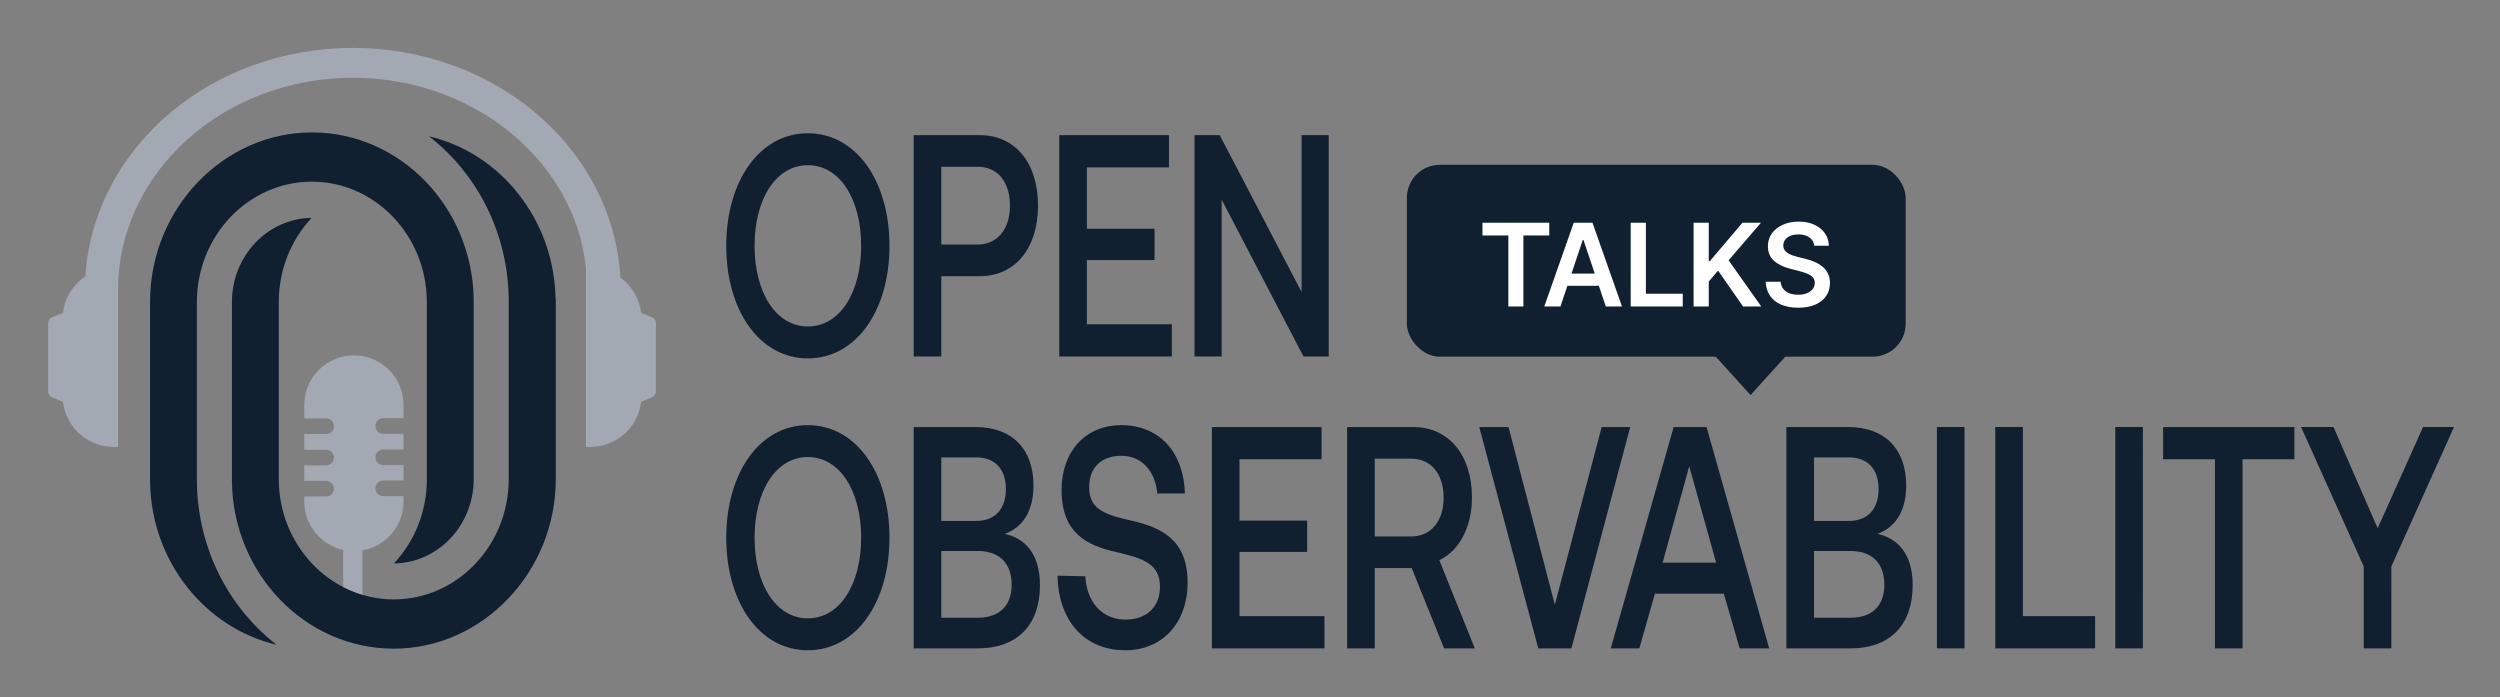 <svg xmlns="http://www.w3.org/2000/svg" role="img" viewBox="9.86 -10.64 605.28 168.78"><rect x="9.86" y="-10.64" width="605.28" height="168.78" fill="#808080" stroke="none"/><title>OO-Full-logo-rebrand-Dark.svg</title><g clip-path="url(#clip0_348_3011)"><g clip-path="url(#clip1_348_3011)"><g fill="#A2A9B3" clip-path="url(#clip2_348_3011)"><path d="M92.938 118.471h4.674v18.188h-4.674z"/><path fill-rule="evenodd" d="M83.534 87.409c0-6.638 5.381-12.019 12.019-12.019 6.638 0 12.019 5.381 12.019 12.019v3.195h-4.936c-1.044 0-1.89.846-1.89 1.889 0 1.044.846 1.889 1.89 1.889h4.936v3.8h-4.936c-1.044 0-1.89.846-1.89 1.89 0 1.043.846 1.889 1.89 1.889h4.936v3.747h-4.936c-1.044 0-1.89.846-1.89 1.89 0 1.043.846 1.889 1.89 1.889h4.936v1.292c0 6.638-5.381 12.019-12.019 12.019-6.638 0-12.019-5.381-12.019-12.019v-1.217h5.294c1.044 0 1.889-.846 1.889-1.89 0-1.043-.846-1.889-1.889-1.889h-5.294v-3.747h5.293c1.044 0 1.889-.846 1.889-1.89 0-1.043-.846-1.889-1.889-1.889h-5.293v-3.8h5.293c1.044 0 1.889-.846 1.889-1.889 0-1.044-.846-1.889-1.889-1.889h-5.293v-3.269z" clip-rule="evenodd"/></g><path fill="#112031" d="M57.532 105.578V62.472c0-16.088 12.512-29.126 27.833-29.126 15.321 0 27.833 13.093 27.833 29.126v42.94c0 7.933-3.022 15.09-7.952 20.36 10.656-.111 19.297-9.209 19.297-20.36V61.751c-.371-22.302-17.813-40.332-39.178-40.332-21.365 0-39.179 18.418-39.179 41.053v43.605c.318 19.251 13.36 35.339 30.643 39.389-11.663-9.042-19.245-23.522-19.298-39.832v-.056z"/><path fill="#112031" d="M144.371 61.752c-.318-19.251-13.36-35.339-30.643-39.389 11.664 9.043 19.245 23.522 19.298 39.833v43.161c0 16.088-12.512 29.125-27.833 29.125-15.322 0-27.834-13.092-27.834-29.125V62.473c0-7.933 3.022-15.09 7.952-20.36-10.656.111-19.298 9.209-19.298 20.36v43.605c.371 22.302 17.813 40.332 39.179 40.332 21.365 0 39.231-18.418 39.231-41.053V61.752h-.053z"/><path fill="#A2A9B3" d="M160.155 59.571c0-7.698-1.678-15.321-4.938-22.433-3.26-7.112-8.037-13.574-14.061-19.018-6.023-5.444-13.173-9.761-21.043-12.707-7.87-2.946-16.304-4.462-24.822-4.462-8.518 0-16.953 1.516-24.822 4.462C62.599 8.358 55.448 12.676 49.425 18.12c-6.023 5.443-10.801 11.906-14.061 19.018-3.26 7.112-4.938 14.735-4.938 22.433h8.004c0-6.748 1.471-13.43 4.328-19.665 2.857-6.234 7.046-11.899 12.326-16.671 5.28-4.772 11.548-8.557 18.447-11.139 6.899-2.582 14.292-3.912 21.759-3.912 7.466 0 14.86 1.329 21.759 3.912 6.898 2.582 13.166 6.367 18.446 11.139 5.28 4.772 9.469 10.437 12.326 16.671 2.857 6.234 3.958 11.989 4.328 19.665h8.005z"/><path fill="#A2A9B3" d="M165.167 66.573c0-6.849-5.552-12.401-12.4-12.401h-1.028v43.402h1.028c6.848 0 12.4-5.552 12.4-12.401V66.573z"/><path fill="#A2A9B3" d="M168.649 67.463c0-.553-.401-1.061-1.044-1.324l-8.455-3.453c-1.326-.541-2.935.185-2.935 1.324v23.728c0 1.139 1.609 1.865 2.935 1.324l8.455-3.453c.643-.263 1.044-.771 1.044-1.324V67.463zm-143.635-.889c0-6.849 5.552-12.401 12.401-12.401h1.028v43.402h-1.028c-6.849 0-12.401-5.552-12.401-12.401V66.573z"/><path fill="#A2A9B3" d="M21.532 67.463c0-.553.401-1.061 1.044-1.324l8.455-3.453c1.325-.541 2.935.185 2.935 1.324v23.728c0 1.139-1.609 1.865-2.935 1.324l-8.455-3.453c-.643-.263-1.044-.771-1.044-1.324V67.463z"/></g><path fill="#112031" d="M225.213 48.876c0-15.694-8.078-27.253-19.76-27.253-11.681 0-19.759 11.56-19.759 27.253 0 15.694 8.078 27.254 19.759 27.254 11.682 0 19.76-11.56 19.76-27.254zm-32.661 0c0-11.33 5.172-19.521 12.901-19.521 7.73 0 12.902 8.191 12.902 19.521s-5.172 19.521-12.902 19.521c-7.729 0-12.901-8.191-12.901-19.521zM231.077 75.67h6.684V56.225h9.356c8.485 0 14.064-6.737 14.064-17.072 0-10.411-5.579-17.072-14.064-17.072h-16.04V75.67zm15.517-45.933c4.766 0 7.788 3.598 7.788 9.416 0 5.742-3.08 9.416-7.846 9.416h-8.775V29.737h8.833zM266.321 75.67h27.257v-7.809h-20.573V52.321h16.388v-7.579h-16.388V29.89h19.875v-7.809h-26.559V75.67zm39.315 0V37.699L325.453 75.67h6.102V22.082h-6.567v37.971l-19.817-37.971h-6.103V75.67h6.568zm-80.423 43.874c0-15.694-8.078-27.254-19.76-27.254-11.681 0-19.759 11.56-19.759 27.254 0 15.693 8.078 27.253 19.759 27.253 11.682 0 19.76-11.56 19.76-27.253zm-32.661 0c0-11.33 5.172-19.522 12.901-19.522 7.73 0 12.902 8.192 12.902 19.522 0 11.33-5.172 19.521-12.902 19.521-7.729 0-12.901-8.191-12.901-19.521zm38.525 26.794h15.459c9.822 0 15.11-5.818 15.11-15.311 0-7.656-3.719-11.407-8.543-12.402 4.243-1.531 6.974-5.359 6.974-11.713 0-8.804-5.114-14.163-14.064-14.163h-14.936v53.589zm15.11-46.239c4.65 0 7.207 2.909 7.207 7.655 0 4.823-2.615 7.732-7.207 7.732h-8.426v-15.387h8.426zm.407 22.66c5.172 0 8.195 2.909 8.195 8.191 0 4.976-2.848 7.962-8.195 7.962h-8.833v-16.153h8.833zm19.292 5.971c.232 10.718 6.335 18.067 16.447 18.067 8.95 0 15.052-6.66 15.052-16.306.058-10.565-6.509-13.397-13.251-15.005-6.392-1.454-10.577-2.603-10.577-8.115 0-5.052 3.197-7.655 7.788-7.655 4.94 0 8.194 3.675 8.717 9.11h6.684c-.291-9.876-6.103-16.536-15.401-16.536-8.659 0-14.471 6.354-14.471 15.694 0 10.641 6.393 13.474 13.134 15.005 6.451 1.531 10.693 2.756 10.693 8.421 0 5.129-3.486 7.961-8.31 7.961-5.695 0-9.415-4.21-9.764-10.488l-6.741-.153zm37.382 17.608h27.257v-7.809h-20.573v-15.54h16.388v-7.579h-16.388v-14.852h19.875v-7.809h-26.559v53.589zm32.747 0h6.684v-19.445h8.949l7.846 19.445h7.439l-8.601-21.359c4.765-2.22 7.904-7.962 7.904-15.158 0-10.411-5.696-17.072-14.181-17.072h-16.04v53.589zm15.517-45.933c4.766 0 7.846 3.675 7.846 9.416 0 5.742-3.08 9.416-7.846 9.416h-8.833v-18.832h8.833zm30.765 45.933h8.02l14.239-53.589h-6.916l-11.333 43.024-11.216-43.024h-7.09l14.296 53.589zm24.463 0l3.777-13.244h16.68l3.835 13.244h7.148l-15.168-53.589h-7.962l-15.226 53.589h6.916zm12.088-44.096l6.509 23.349h-12.96l6.451-23.349zm23.524 44.096h15.459c9.822 0 15.11-5.818 15.11-15.311 0-7.656-3.719-11.407-8.543-12.402 4.243-1.531 6.974-5.359 6.974-11.713 0-8.804-5.114-14.163-14.064-14.163h-14.936v53.589zm15.11-46.239c4.65 0 7.207 2.909 7.207 7.655 0 4.823-2.616 7.732-7.207 7.732h-8.427v-15.387h8.427zm.407 22.66c5.172 0 8.194 2.909 8.194 8.191 0 4.976-2.847 7.962-8.194 7.962h-8.834v-16.153h8.834zm20.919 23.579h6.683V92.749h-6.683v53.589zm38.308 0v-7.809h-17.493V92.749h-6.683v53.589h24.176zm4.882 0h6.683V92.749h-6.683v53.589zm11.574-45.78h12.554v45.78h6.683v-45.78h12.553v-7.809h-31.79v7.809zm48.576 25.952v19.828h6.684V126.51L604 92.749h-7.497l-10.984 24.498-10.693-24.498h-7.846l15.168 33.761z"/><rect width="120.762" height="46.447" x="350.481" y="29.266" fill="#112031" rx="7.982"/><path fill="#112031" d="M433.685 85.002l8.849-9.754h-17.698l8.849 9.754z"/><path fill="#fff" d="M368.784 46.365v-3.078h16.17v3.078h-6.264v17.19h-3.642v-17.19h-6.264zm18.884 17.19h-3.919l7.135-20.268h4.533l7.145 20.268h-3.919L393.23 47.444h-.159l-5.403 16.111zm.128-7.947h10.689v2.949h-10.689v-2.949zm16.878 7.947V43.288h3.672v17.19h8.926v3.078h-12.598zm15.227 0V43.288h3.672V52.6h.247l7.907-9.312h4.483l-7.837 9.095 7.907 11.173h-4.414l-6.047-8.689-2.246 2.652v6.037h-3.672zm29.209-14.696c-.093-.864-.482-1.537-1.168-2.019-.68-.482-1.564-.723-2.652-.723-.766 0-1.422.116-1.97.346-.547.231-.966.544-1.257.94-.29.396-.438.848-.445 1.356 0 .422.096.788.287 1.098.198.31.465.574.802.792.336.211.709.389 1.118.534.409.145.821.267 1.237.366l1.9.475c.765.178 1.501.419 2.207.723.713.303 1.349.686 1.91 1.148.567.462 1.016 1.019 1.346 1.672.33.653.495 1.419.495 2.296 0 1.188-.304 2.233-.911 3.137-.607.897-1.484 1.6-2.632 2.108-1.141.501-2.524.752-4.147.752-1.577 0-2.945-.244-4.107-.732-1.154-.488-2.058-1.201-2.711-2.138-.647-.937-.997-2.078-1.049-3.424h3.612c.053.706.27 1.293.653 1.762.383.468.881.818 1.494 1.049.621.231 1.313.346 2.079.346.798 0 1.497-.119 2.098-.356.607-.244 1.082-.581 1.425-1.01.343-.435.518-.943.524-1.524-.006-.528-.161-.963-.465-1.306-.303-.35-.729-.64-1.277-.871-.541-.237-1.174-.449-1.9-.633l-2.305-.594c-1.67-.429-2.989-1.079-3.959-1.95-.963-.877-1.445-2.042-1.445-3.493 0-1.194.323-2.24.97-3.137.653-.897 1.54-1.593 2.662-2.088 1.122-.501 2.392-.752 3.81-.752 1.438 0 2.699.251 3.781.752 1.088.495 1.943 1.184 2.563 2.068.62.877.94 1.887.96 3.028h-3.533z"/></g><defs><clipPath id="clip0_348_3011"><path fill="#fff" d="M0 0h604v147.049H0z"/></clipPath><clipPath id="clip1_348_3011"><path fill="#fff" d="M0 0h155.298v152.265H0z" transform="translate(17.515 -2.986)"/></clipPath><clipPath id="clip2_348_3011"><path fill="#fff" d="M0 0h108.372v115.364H0z" transform="translate(46.28 21.613)"/></clipPath></defs></svg>